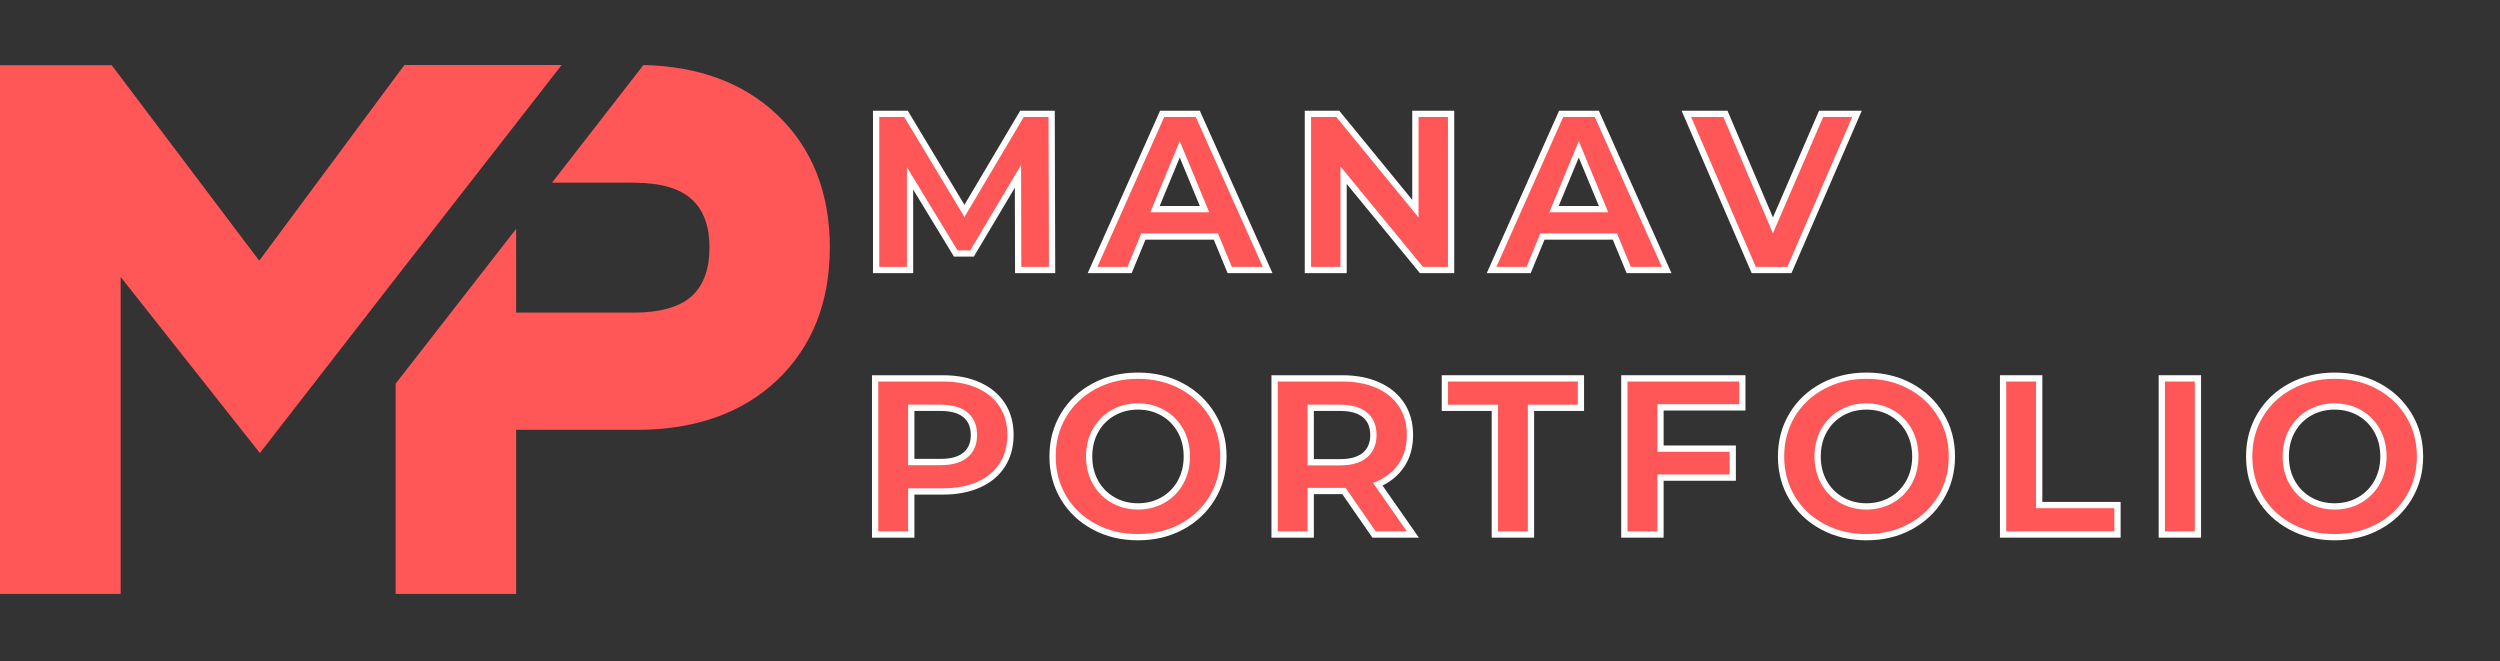 <svg xmlns="http://www.w3.org/2000/svg" xmlns:xlink="http://www.w3.org/1999/xlink" width="514" zoomAndPan="magnify" viewBox="0 0 385.5 102" height="136" preserveAspectRatio="xMidYMid meet" version="1.0"><rect x="0" y="0" width="385.5" height="102" fill="#333333" stroke="none"/><defs><g/><clipPath id="668735f46f"><path d="M 0 10.023 L 128 10.023 L 128 91.668 L 0 91.668 Z M 0 10.023 " clip-rule="nonzero"/></clipPath><clipPath id="37468d11e1"><rect x="0" width="160" y="0" height="43"/></clipPath><clipPath id="85907cbaa9"><rect x="0" width="248" y="0" height="43"/></clipPath><clipPath id="66dd7cd7c8"><rect x="0" width="160" y="0" height="43"/></clipPath><clipPath id="d7f5e963c6"><rect x="0" width="248" y="0" height="43"/></clipPath></defs><g clip-path="url(#668735f46f)"><path fill="#ff5757" d="M 127.957 38.152 C 127.957 46.621 125.219 53.531 119.766 58.676 C 114.418 63.715 107.148 66.277 98.242 66.277 L 79.59 66.277 L 79.59 91.586 L 61.008 91.586 L 61.008 59.16 L 79.59 35.285 L 79.59 48.207 L 97.707 48.207 C 101.852 48.207 104.898 47.312 106.738 45.598 C 108.531 43.883 109.402 41.477 109.402 38.152 C 109.402 34.902 108.531 32.496 106.738 30.805 C 104.898 29.066 101.879 28.172 97.707 28.172 L 85.117 28.172 L 99.215 10.027 C 107.688 10.207 114.598 12.766 119.766 17.629 C 125.219 22.77 127.957 29.68 127.957 38.152 Z M 61.008 42.887 L 86.602 10.027 L 62.367 10.027 L 61.008 11.844 L 39.973 40.199 L 17.223 10.051 L 0 10.051 L 0 91.586 L 18.605 91.586 L 18.605 42.707 L 40.074 69.859 Z M 61.008 42.887 " fill-opacity="1" fill-rule="nonzero"/></g><g transform="matrix(1, 0, 0, 1, 131, 9)"><g clip-path="url(#37468d11e1)"><g fill="#ff5757" fill-opacity="1"><g transform="translate(1.243, 32.634)"><g><path d="M 24.766 0 L 24.734 -14.438 L 17.641 -2.547 L 15.125 -2.547 L 8.078 -14.141 L 8.078 0 L 2.859 0 L 2.859 -24.078 L 7.469 -24.078 L 16.469 -9.109 L 25.344 -24.078 L 29.922 -24.078 L 29.984 0 Z M 24.766 0 "/></g></g></g><g fill="#ff5757" fill-opacity="1"><g transform="translate(37.781, 32.634)"><g><path d="M 18.703 -5.156 L 7.531 -5.156 L 5.406 0 L -0.312 0 L 10.422 -24.078 L 15.922 -24.078 L 26.688 0 L 20.844 0 Z M 16.953 -9.391 L 13.141 -18.609 L 9.312 -9.391 Z M 16.953 -9.391 "/></g></g></g><g fill="#ff5757" fill-opacity="1"><g transform="translate(67.824, 32.634)"><g><path d="M 24.938 -24.078 L 24.938 0 L 20.359 0 L 8.359 -14.609 L 8.359 0 L 2.859 0 L 2.859 -24.078 L 7.469 -24.078 L 19.438 -9.453 L 19.438 -24.078 Z M 24.938 -24.078 "/></g></g></g><g fill="#ff5757" fill-opacity="1"><g transform="translate(99.31, 32.634)"><g><path d="M 18.703 -5.156 L 7.531 -5.156 L 5.406 0 L -0.312 0 L 10.422 -24.078 L 15.922 -24.078 L 26.688 0 L 20.844 0 Z M 16.953 -9.391 L 13.141 -18.609 L 9.312 -9.391 Z M 16.953 -9.391 "/></g></g></g><g fill="#ff5757" fill-opacity="1"><g transform="translate(129.352, 32.634)"><g><path d="M 26 -24.078 L 15.578 0 L 10.078 0 L -0.312 -24.078 L 5.703 -24.078 L 13.031 -6.875 L 20.469 -24.078 Z M 26 -24.078 "/></g></g></g></g></g><g transform="matrix(1, 0, 0, 1, 131, 50)"><g clip-path="url(#85907cbaa9)"><g fill="#ff5757" fill-opacity="1"><g transform="translate(1.09, 32.42)"><g><path d="M 13.281 -24.078 C 15.406 -24.078 17.254 -23.719 18.828 -23 C 20.398 -22.289 21.609 -21.281 22.453 -19.969 C 23.305 -18.664 23.734 -17.125 23.734 -15.344 C 23.734 -13.57 23.305 -12.023 22.453 -10.703 C 21.609 -9.391 20.398 -8.383 18.828 -7.688 C 17.254 -6.988 15.406 -6.641 13.281 -6.641 L 8.422 -6.641 L 8.422 0 L 2.859 0 L 2.859 -24.078 Z M 12.969 -11.172 C 14.633 -11.172 15.906 -11.531 16.781 -12.25 C 17.656 -12.977 18.094 -14.008 18.094 -15.344 C 18.094 -16.695 17.656 -17.734 16.781 -18.453 C 15.906 -19.172 14.633 -19.531 12.969 -19.531 L 8.422 -19.531 L 8.422 -11.172 Z M 12.969 -11.172 "/></g></g></g><g fill="#ff5757" fill-opacity="1"><g transform="translate(29.964, 32.42)"><g><path d="M 14.516 0.406 C 12.016 0.406 9.758 -0.129 7.75 -1.203 C 5.75 -2.273 4.18 -3.758 3.047 -5.656 C 1.91 -7.551 1.344 -9.676 1.344 -12.031 C 1.344 -14.395 1.91 -16.52 3.047 -18.406 C 4.18 -20.301 5.75 -21.785 7.75 -22.859 C 9.758 -23.941 12.016 -24.484 14.516 -24.484 C 17.016 -24.484 19.258 -23.941 21.25 -22.859 C 23.25 -21.785 24.82 -20.301 25.969 -18.406 C 27.113 -16.52 27.688 -14.395 27.688 -12.031 C 27.688 -9.676 27.113 -7.551 25.969 -5.656 C 24.82 -3.758 23.25 -2.273 21.25 -1.203 C 19.258 -0.129 17.016 0.406 14.516 0.406 Z M 14.516 -4.328 C 15.93 -4.328 17.211 -4.656 18.359 -5.312 C 19.504 -5.969 20.406 -6.879 21.062 -8.047 C 21.719 -9.211 22.047 -10.539 22.047 -12.031 C 22.047 -13.52 21.719 -14.848 21.062 -16.016 C 20.406 -17.191 19.504 -18.102 18.359 -18.75 C 17.211 -19.406 15.93 -19.734 14.516 -19.734 C 13.086 -19.734 11.801 -19.406 10.656 -18.75 C 9.508 -18.102 8.609 -17.191 7.953 -16.016 C 7.305 -14.848 6.984 -13.52 6.984 -12.031 C 6.984 -10.539 7.305 -9.211 7.953 -8.047 C 8.609 -6.879 9.508 -5.969 10.656 -5.312 C 11.801 -4.656 13.086 -4.328 14.516 -4.328 Z M 14.516 -4.328 "/></g></g></g><g fill="#ff5757" fill-opacity="1"><g transform="translate(62.687, 32.42)"><g><path d="M 18.188 0 L 13.547 -6.703 L 8.422 -6.703 L 8.422 0 L 2.859 0 L 2.859 -24.078 L 13.281 -24.078 C 15.406 -24.078 17.254 -23.719 18.828 -23 C 20.398 -22.289 21.609 -21.281 22.453 -19.969 C 23.305 -18.664 23.734 -17.125 23.734 -15.344 C 23.734 -13.551 23.301 -12.004 22.438 -10.703 C 21.582 -9.41 20.363 -8.422 18.781 -7.734 L 24.172 0 Z M 18.094 -15.344 C 18.094 -16.695 17.656 -17.734 16.781 -18.453 C 15.906 -19.172 14.633 -19.531 12.969 -19.531 L 8.422 -19.531 L 8.422 -11.141 L 12.969 -11.141 C 14.633 -11.141 15.906 -11.504 16.781 -12.234 C 17.656 -12.973 18.094 -14.008 18.094 -15.344 Z M 18.094 -15.344 "/></g></g></g><g fill="#ff5757" fill-opacity="1"><g transform="translate(91.664, 32.42)"><g><path d="M 7.844 -19.531 L 0.141 -19.531 L 0.141 -24.078 L 21.109 -24.078 L 21.109 -19.531 L 13.406 -19.531 L 13.406 0 L 7.844 0 Z M 7.844 -19.531 "/></g></g></g><g fill="#ff5757" fill-opacity="1"><g transform="translate(116.62, 32.42)"><g><path d="M 8.422 -19.609 L 8.422 -13.234 L 19.562 -13.234 L 19.562 -8.766 L 8.422 -8.766 L 8.422 0 L 2.859 0 L 2.859 -24.078 L 21.047 -24.078 L 21.047 -19.609 Z M 8.422 -19.609 "/></g></g></g><g fill="#ff5757" fill-opacity="1"><g transform="translate(142.297, 32.42)"><g><path d="M 14.516 0.406 C 12.016 0.406 9.758 -0.129 7.75 -1.203 C 5.75 -2.273 4.18 -3.758 3.047 -5.656 C 1.91 -7.551 1.344 -9.676 1.344 -12.031 C 1.344 -14.395 1.91 -16.52 3.047 -18.406 C 4.18 -20.301 5.75 -21.785 7.75 -22.859 C 9.758 -23.941 12.016 -24.484 14.516 -24.484 C 17.016 -24.484 19.258 -23.941 21.25 -22.859 C 23.25 -21.785 24.82 -20.301 25.969 -18.406 C 27.113 -16.52 27.688 -14.395 27.688 -12.031 C 27.688 -9.676 27.113 -7.551 25.969 -5.656 C 24.82 -3.758 23.25 -2.273 21.25 -1.203 C 19.258 -0.129 17.016 0.406 14.516 0.406 Z M 14.516 -4.328 C 15.93 -4.328 17.211 -4.656 18.359 -5.312 C 19.504 -5.969 20.406 -6.879 21.062 -8.047 C 21.719 -9.211 22.047 -10.539 22.047 -12.031 C 22.047 -13.52 21.719 -14.848 21.062 -16.016 C 20.406 -17.191 19.504 -18.102 18.359 -18.75 C 17.211 -19.406 15.93 -19.734 14.516 -19.734 C 13.086 -19.734 11.801 -19.406 10.656 -18.75 C 9.508 -18.102 8.609 -17.191 7.953 -16.016 C 7.305 -14.848 6.984 -13.52 6.984 -12.031 C 6.984 -10.539 7.305 -9.211 7.953 -8.047 C 8.609 -6.879 9.508 -5.969 10.656 -5.312 C 11.801 -4.656 13.086 -4.328 14.516 -4.328 Z M 14.516 -4.328 "/></g></g></g><g fill="#ff5757" fill-opacity="1"><g transform="translate(175.02, 32.42)"><g><path d="M 2.859 -24.078 L 8.422 -24.078 L 8.422 -4.547 L 20.5 -4.547 L 20.5 0 L 2.859 0 Z M 2.859 -24.078 "/></g></g></g><g fill="#ff5757" fill-opacity="1"><g transform="translate(199.495, 32.42)"><g><path d="M 2.859 -24.078 L 8.422 -24.078 L 8.422 0 L 2.859 0 Z M 2.859 -24.078 "/></g></g></g><g fill="#ff5757" fill-opacity="1"><g transform="translate(214.483, 32.42)"><g><path d="M 14.516 0.406 C 12.016 0.406 9.758 -0.129 7.75 -1.203 C 5.75 -2.273 4.18 -3.758 3.047 -5.656 C 1.91 -7.551 1.344 -9.676 1.344 -12.031 C 1.344 -14.395 1.91 -16.52 3.047 -18.406 C 4.18 -20.301 5.75 -21.785 7.75 -22.859 C 9.758 -23.941 12.016 -24.484 14.516 -24.484 C 17.016 -24.484 19.258 -23.941 21.25 -22.859 C 23.25 -21.785 24.82 -20.301 25.969 -18.406 C 27.113 -16.52 27.688 -14.395 27.688 -12.031 C 27.688 -9.676 27.113 -7.551 25.969 -5.656 C 24.82 -3.758 23.25 -2.273 21.25 -1.203 C 19.258 -0.129 17.016 0.406 14.516 0.406 Z M 14.516 -4.328 C 15.93 -4.328 17.211 -4.656 18.359 -5.312 C 19.504 -5.969 20.406 -6.879 21.062 -8.047 C 21.719 -9.211 22.047 -10.539 22.047 -12.031 C 22.047 -13.52 21.719 -14.848 21.062 -16.016 C 20.406 -17.191 19.504 -18.102 18.359 -18.75 C 17.211 -19.406 15.93 -19.734 14.516 -19.734 C 13.086 -19.734 11.801 -19.406 10.656 -18.75 C 9.508 -18.102 8.609 -17.191 7.953 -16.016 C 7.305 -14.848 6.984 -13.52 6.984 -12.031 C 6.984 -10.539 7.305 -9.211 7.953 -8.047 C 8.609 -6.879 9.508 -5.969 10.656 -5.312 C 11.801 -4.656 13.086 -4.328 14.516 -4.328 Z M 14.516 -4.328 "/></g></g></g></g></g><g transform="matrix(1, 0, 0, 1, 131, 9)"><g clip-path="url(#66dd7cd7c8)"><g fill="#ffffff" fill-opacity="1"><g transform="translate(1.243, 32.634)"><g><path d="M 24.277 0 L 24.242 -14.441 L 24.727 -14.445 L 25.141 -14.195 L 17.918 -2.062 L 14.859 -2.062 L 7.668 -13.883 L 8.082 -14.133 L 8.566 -14.133 L 8.566 0.484 L 2.371 0.484 L 2.371 -24.559 L 7.734 -24.559 L 16.887 -9.363 L 16.473 -9.113 L 16.059 -9.359 L 25.07 -24.559 L 30.402 -24.559 L 30.473 0.484 L 24.277 0.484 Z M 25.246 0 L 24.762 0 L 24.762 -0.484 L 29.988 -0.484 L 29.988 0 L 29.504 0 L 29.438 -24.07 L 29.918 -24.074 L 29.918 -23.59 L 25.344 -23.59 L 25.344 -24.074 L 25.762 -23.828 L 16.477 -8.172 L 7.047 -23.824 L 7.461 -24.074 L 7.461 -23.59 L 2.855 -23.59 L 2.855 -24.074 L 3.34 -24.074 L 3.34 0 L 2.855 0 L 2.855 -0.484 L 8.082 -0.484 L 8.082 0 L 7.598 0 L 7.598 -15.859 L 15.543 -2.797 L 15.133 -2.543 L 15.133 -3.027 L 17.641 -3.027 L 17.641 -2.543 L 17.227 -2.793 L 25.207 -16.195 Z M 25.246 0 "/></g></g></g><g fill="#ffffff" fill-opacity="1"><g transform="translate(37.781, 32.634)"><g><path d="M 18.707 -4.676 L 7.531 -4.676 L 7.531 -5.16 L 7.977 -4.973 L 5.723 0.484 L -1.055 0.484 L 10.105 -24.559 L 16.234 -24.559 L 27.434 0.484 L 20.516 0.484 L 18.262 -4.973 L 18.707 -5.16 Z M 19.031 -5.641 L 21.289 -0.184 L 20.84 0 L 20.84 -0.484 L 26.688 -0.484 L 26.688 0 L 26.246 0.199 L 15.48 -23.875 L 15.922 -24.074 L 15.922 -23.59 L 10.422 -23.59 L 10.422 -24.074 L 10.863 -23.875 L 0.133 0.195 L -0.309 0 L -0.309 -0.484 L 5.398 -0.484 L 5.398 0 L 4.953 -0.184 L 7.207 -5.641 Z M 16.508 -9.203 L 12.691 -18.418 L 13.137 -18.605 L 13.582 -18.418 L 9.766 -9.203 L 9.32 -9.387 L 9.32 -9.871 L 16.953 -9.871 L 16.953 -9.387 Z M 17.68 -8.906 L 8.598 -8.906 L 13.137 -19.871 L 17.402 -9.574 Z M 17.68 -8.906 "/></g></g></g><g fill="#ffffff" fill-opacity="1"><g transform="translate(67.824, 32.634)"><g><path d="M 25.418 -24.074 L 25.418 0.484 L 20.129 0.484 L 7.984 -14.309 L 8.355 -14.617 L 8.84 -14.617 L 8.84 0.484 L 2.371 0.484 L 2.371 -24.559 L 7.691 -24.559 L 19.805 -9.766 L 19.43 -9.457 L 18.945 -9.457 L 18.945 -24.559 L 25.418 -24.559 Z M 24.449 -24.074 L 24.934 -24.074 L 24.934 -23.59 L 19.43 -23.59 L 19.43 -24.074 L 19.914 -24.074 L 19.914 -8.102 L 7.09 -23.766 L 7.461 -24.074 L 7.461 -23.59 L 2.855 -23.59 L 2.855 -24.074 L 3.34 -24.074 L 3.34 0 L 2.855 0 L 2.855 -0.484 L 8.355 -0.484 L 8.355 0 L 7.871 0 L 7.871 -15.969 L 20.734 -0.309 L 20.359 0 L 20.359 -0.484 L 24.934 -0.484 L 24.934 0 L 24.449 0 Z M 24.449 -24.074 "/></g></g></g><g fill="#ffffff" fill-opacity="1"><g transform="translate(99.31, 32.634)"><g><path d="M 18.707 -4.676 L 7.531 -4.676 L 7.531 -5.16 L 7.977 -4.973 L 5.723 0.484 L -1.055 0.484 L 10.105 -24.559 L 16.234 -24.559 L 27.434 0.484 L 20.516 0.484 L 18.262 -4.973 L 18.707 -5.16 Z M 19.031 -5.641 L 21.289 -0.184 L 20.84 0 L 20.84 -0.484 L 26.688 -0.484 L 26.688 0 L 26.246 0.199 L 15.48 -23.875 L 15.922 -24.074 L 15.922 -23.59 L 10.422 -23.59 L 10.422 -24.074 L 10.863 -23.875 L 0.133 0.195 L -0.309 0 L -0.309 -0.484 L 5.398 -0.484 L 5.398 0 L 4.953 -0.184 L 7.207 -5.641 Z M 16.508 -9.203 L 12.691 -18.418 L 13.137 -18.605 L 13.582 -18.418 L 9.766 -9.203 L 9.32 -9.387 L 9.32 -9.871 L 16.953 -9.871 L 16.953 -9.387 Z M 17.68 -8.906 L 8.598 -8.906 L 13.137 -19.871 L 17.402 -9.574 Z M 17.68 -8.906 "/></g></g></g><g fill="#ffffff" fill-opacity="1"><g transform="translate(129.352, 32.634)"><g><path d="M 26.441 -23.883 L 15.895 0.484 L 9.758 0.484 L -1.047 -24.559 L 6.027 -24.559 L 13.48 -7.066 L 13.035 -6.879 L 12.59 -7.07 L 20.145 -24.559 L 26.734 -24.559 Z M 25.555 -24.266 L 26 -24.074 L 26 -23.59 L 20.461 -23.59 L 20.461 -24.074 L 20.906 -23.883 L 13.031 -5.652 L 5.266 -23.883 L 5.707 -24.074 L 5.707 -23.59 L -0.309 -23.59 L -0.309 -24.074 L 0.133 -24.266 L 10.52 -0.191 L 10.078 0 L 10.078 -0.484 L 15.578 -0.484 L 15.578 0 L 15.133 -0.191 Z M 25.555 -24.266 "/></g></g></g></g></g><g transform="matrix(1, 0, 0, 1, 131, 50)"><g clip-path="url(#d7f5e963c6)"><g fill="#ffffff" fill-opacity="1"><g transform="translate(1.09, 32.42)"><g><path d="M 13.273 -24.559 C 15.477 -24.559 17.395 -24.188 19.027 -23.449 C 20.684 -22.699 21.961 -21.629 22.863 -20.242 C 23.762 -18.855 24.211 -17.223 24.211 -15.34 C 24.211 -13.477 23.762 -11.848 22.863 -10.449 C 21.965 -9.051 20.684 -7.984 19.023 -7.246 C 17.391 -6.516 15.477 -6.152 13.273 -6.152 L 8.426 -6.152 L 8.426 -6.637 L 8.91 -6.637 L 8.91 0.484 L 2.371 0.484 L 2.371 -24.559 Z M 13.273 -23.59 L 2.855 -23.59 L 2.855 -24.074 L 3.34 -24.074 L 3.34 0 L 2.855 0 L 2.855 -0.484 L 8.426 -0.484 L 8.426 0 L 7.941 0 L 7.941 -7.121 L 13.273 -7.121 C 15.34 -7.121 17.125 -7.457 18.633 -8.129 C 20.113 -8.789 21.254 -9.738 22.051 -10.973 C 22.848 -12.211 23.246 -13.668 23.246 -15.34 C 23.246 -17.031 22.848 -18.492 22.051 -19.719 C 21.254 -20.945 20.113 -21.895 18.629 -22.566 C 17.121 -23.25 15.336 -23.59 13.273 -23.59 Z M 12.965 -11.66 C 14.523 -11.66 15.691 -11.984 16.473 -12.633 C 17.227 -13.258 17.605 -14.16 17.605 -15.34 C 17.605 -16.539 17.227 -17.453 16.473 -18.078 C 15.691 -18.727 14.523 -19.051 12.965 -19.051 L 8.426 -19.051 L 8.426 -19.535 L 8.91 -19.535 L 8.91 -11.176 L 8.426 -11.176 L 8.426 -11.66 Z M 12.965 -10.691 L 7.941 -10.691 L 7.941 -20.016 L 12.965 -20.016 C 14.754 -20.016 16.129 -19.617 17.09 -18.824 C 18.078 -18.004 18.574 -16.844 18.574 -15.34 C 18.574 -13.855 18.078 -12.707 17.09 -11.887 C 16.129 -11.09 14.754 -10.691 12.965 -10.691 Z M 12.965 -10.691 "/></g></g></g><g fill="#ffffff" fill-opacity="1"><g transform="translate(29.964, 32.42)"><g><path d="M 14.512 0.895 C 11.934 0.895 9.605 0.34 7.527 -0.777 C 5.441 -1.898 3.809 -3.441 2.629 -5.41 C 1.449 -7.375 0.859 -9.586 0.859 -12.035 C 0.859 -14.488 1.449 -16.695 2.629 -18.664 C 3.809 -20.633 5.441 -22.176 7.527 -23.297 C 9.605 -24.41 11.934 -24.969 14.512 -24.969 C 17.094 -24.969 19.418 -24.41 21.484 -23.297 C 23.555 -22.176 25.188 -20.633 26.379 -18.668 C 27.57 -16.699 28.168 -14.488 28.168 -12.035 C 28.168 -9.586 27.57 -7.375 26.379 -5.406 C 25.188 -3.441 23.555 -1.898 21.484 -0.777 C 19.418 0.34 17.094 0.895 14.512 0.895 Z M 14.512 -0.07 C 16.93 -0.07 19.102 -0.59 21.023 -1.629 C 22.941 -2.664 24.449 -4.09 25.551 -5.906 C 26.652 -7.723 27.199 -9.766 27.199 -12.035 C 27.199 -14.309 26.652 -16.352 25.551 -18.164 C 24.449 -19.98 22.941 -21.406 21.023 -22.445 C 19.102 -23.484 16.93 -24.004 14.512 -24.004 C 12.094 -24.004 9.918 -23.48 7.984 -22.441 C 6.055 -21.406 4.547 -19.98 3.457 -18.168 C 2.371 -16.352 1.824 -14.309 1.824 -12.035 C 1.824 -9.766 2.371 -7.723 3.457 -5.906 C 4.547 -4.09 6.055 -2.664 7.984 -1.629 C 9.918 -0.59 12.094 -0.07 14.512 -0.07 Z M 14.512 -4.816 C 15.848 -4.816 17.051 -5.121 18.125 -5.734 C 19.191 -6.344 20.031 -7.191 20.641 -8.285 C 21.254 -9.379 21.559 -10.629 21.559 -12.035 C 21.559 -13.441 21.254 -14.695 20.641 -15.789 C 20.031 -16.879 19.191 -17.73 18.125 -18.34 C 17.051 -18.949 15.848 -19.258 14.512 -19.258 C 13.176 -19.258 11.973 -18.949 10.902 -18.34 C 9.832 -17.73 8.992 -16.879 8.383 -15.789 C 7.77 -14.695 7.465 -13.441 7.465 -12.035 C 7.465 -10.629 7.77 -9.379 8.383 -8.285 C 8.992 -7.191 9.832 -6.344 10.902 -5.734 C 11.973 -5.121 13.176 -4.816 14.512 -4.816 Z M 14.512 -3.848 C 13.004 -3.848 11.641 -4.199 10.422 -4.895 C 9.195 -5.59 8.234 -6.562 7.539 -7.812 C 6.844 -9.055 6.496 -10.461 6.496 -12.035 C 6.496 -13.609 6.844 -15.02 7.539 -16.262 C 8.234 -17.508 9.195 -18.48 10.422 -19.18 C 11.641 -19.875 13.004 -20.223 14.512 -20.223 C 16.02 -20.223 17.383 -19.875 18.605 -19.18 C 19.828 -18.48 20.789 -17.508 21.484 -16.262 C 22.18 -15.02 22.527 -13.609 22.527 -12.035 C 22.527 -10.461 22.18 -9.055 21.484 -7.812 C 20.789 -6.562 19.828 -5.59 18.605 -4.895 C 17.383 -4.199 16.02 -3.848 14.512 -3.848 Z M 14.512 -3.848 "/></g></g></g><g fill="#ffffff" fill-opacity="1"><g transform="translate(62.687, 32.42)"><g><path d="M 17.793 0.273 L 13.152 -6.43 L 13.551 -6.707 L 13.551 -6.223 L 8.426 -6.223 L 8.426 -6.707 L 8.91 -6.707 L 8.91 0.484 L 2.371 0.484 L 2.371 -24.559 L 13.273 -24.559 C 15.477 -24.559 17.395 -24.188 19.027 -23.449 C 20.684 -22.699 21.961 -21.629 22.863 -20.242 C 23.762 -18.855 24.211 -17.223 24.211 -15.34 C 24.211 -13.453 23.758 -11.82 22.844 -10.445 C 21.93 -9.07 20.641 -8.02 18.969 -7.293 L 18.777 -7.738 L 19.172 -8.016 L 25.105 0.484 L 17.938 0.484 Z M 18.59 -0.273 L 18.191 0 L 18.191 -0.484 L 24.176 -0.484 L 24.176 0 L 23.781 0.277 L 18.043 -7.945 L 18.586 -8.18 C 20.078 -8.832 21.23 -9.766 22.035 -10.98 C 22.844 -12.195 23.246 -13.648 23.246 -15.34 C 23.246 -17.031 22.848 -18.492 22.051 -19.719 C 21.254 -20.945 20.113 -21.895 18.629 -22.566 C 17.121 -23.25 15.336 -23.59 13.273 -23.59 L 2.855 -23.59 L 2.855 -24.074 L 3.34 -24.074 L 3.34 0 L 2.855 0 L 2.855 -0.484 L 8.426 -0.484 L 8.426 0 L 7.941 0 L 7.941 -7.191 L 13.805 -7.191 Z M 17.605 -15.34 C 17.605 -16.539 17.227 -17.453 16.473 -18.078 C 15.691 -18.727 14.523 -19.051 12.965 -19.051 L 8.426 -19.051 L 8.426 -19.535 L 8.91 -19.535 L 8.91 -11.141 L 8.426 -11.141 L 8.426 -11.625 L 12.965 -11.625 C 14.52 -11.625 15.691 -11.953 16.473 -12.613 C 17.227 -13.25 17.605 -14.16 17.605 -15.34 Z M 18.574 -15.34 C 18.574 -13.859 18.078 -12.703 17.094 -11.871 C 16.133 -11.062 14.758 -10.66 12.965 -10.66 L 7.941 -10.66 L 7.941 -20.016 L 12.965 -20.016 C 14.754 -20.016 16.129 -19.617 17.09 -18.824 C 18.078 -18.004 18.574 -16.844 18.574 -15.34 Z M 18.574 -15.34 "/></g></g></g><g fill="#ffffff" fill-opacity="1"><g transform="translate(91.664, 32.42)"><g><path d="M 7.84 -19.051 L -0.348 -19.051 L -0.348 -24.559 L 21.598 -24.559 L 21.598 -19.051 L 13.414 -19.051 L 13.414 -19.535 L 13.895 -19.535 L 13.895 0.484 L 7.355 0.484 L 7.355 -19.535 L 7.84 -19.535 Z M 8.324 -20.016 L 8.324 0 L 7.84 0 L 7.84 -0.484 L 13.414 -0.484 L 13.414 0 L 12.93 0 L 12.93 -20.016 L 21.117 -20.016 L 21.117 -19.535 L 20.633 -19.535 L 20.633 -24.074 L 21.117 -24.074 L 21.117 -23.59 L 0.137 -23.59 L 0.137 -24.074 L 0.621 -24.074 L 0.621 -19.535 L 0.137 -19.535 L 0.137 -20.016 Z M 8.324 -20.016 "/></g></g></g><g fill="#ffffff" fill-opacity="1"><g transform="translate(116.62, 32.42)"><g><path d="M 8.91 -19.602 L 8.91 -13.238 L 8.426 -13.238 L 8.426 -13.723 L 20.051 -13.723 L 20.051 -8.285 L 8.426 -8.285 L 8.426 -8.77 L 8.91 -8.77 L 8.91 0.484 L 2.371 0.484 L 2.371 -24.559 L 21.531 -24.559 L 21.531 -19.117 L 8.426 -19.117 L 8.426 -19.602 Z M 7.941 -20.086 L 21.047 -20.086 L 21.047 -19.602 L 20.562 -19.602 L 20.562 -24.074 L 21.047 -24.074 L 21.047 -23.59 L 2.855 -23.59 L 2.855 -24.074 L 3.34 -24.074 L 3.34 0 L 2.855 0 L 2.855 -0.484 L 8.426 -0.484 L 8.426 0 L 7.941 0 L 7.941 -9.254 L 19.566 -9.254 L 19.566 -8.77 L 19.086 -8.77 L 19.086 -13.238 L 19.566 -13.238 L 19.566 -12.758 L 7.941 -12.758 Z M 7.941 -20.086 "/></g></g></g><g fill="#ffffff" fill-opacity="1"><g transform="translate(142.297, 32.42)"><g><path d="M 14.512 0.895 C 11.934 0.895 9.605 0.34 7.527 -0.777 C 5.441 -1.898 3.809 -3.441 2.629 -5.41 C 1.449 -7.375 0.859 -9.586 0.859 -12.035 C 0.859 -14.488 1.449 -16.695 2.629 -18.664 C 3.809 -20.633 5.441 -22.176 7.527 -23.297 C 9.605 -24.41 11.934 -24.969 14.512 -24.969 C 17.094 -24.969 19.418 -24.41 21.484 -23.297 C 23.555 -22.176 25.188 -20.633 26.379 -18.668 C 27.57 -16.699 28.168 -14.488 28.168 -12.035 C 28.168 -9.586 27.57 -7.375 26.379 -5.406 C 25.188 -3.441 23.555 -1.898 21.484 -0.777 C 19.418 0.34 17.094 0.895 14.512 0.895 Z M 14.512 -0.07 C 16.93 -0.07 19.102 -0.59 21.023 -1.629 C 22.941 -2.664 24.449 -4.09 25.551 -5.906 C 26.652 -7.723 27.199 -9.766 27.199 -12.035 C 27.199 -14.309 26.652 -16.352 25.551 -18.164 C 24.449 -19.98 22.941 -21.406 21.023 -22.445 C 19.102 -23.484 16.93 -24.004 14.512 -24.004 C 12.094 -24.004 9.918 -23.48 7.984 -22.441 C 6.055 -21.406 4.547 -19.98 3.457 -18.168 C 2.371 -16.352 1.824 -14.309 1.824 -12.035 C 1.824 -9.766 2.371 -7.723 3.457 -5.906 C 4.547 -4.09 6.055 -2.664 7.984 -1.629 C 9.918 -0.59 12.094 -0.07 14.512 -0.07 Z M 14.512 -4.816 C 15.848 -4.816 17.051 -5.121 18.125 -5.734 C 19.191 -6.344 20.031 -7.191 20.641 -8.285 C 21.254 -9.379 21.559 -10.629 21.559 -12.035 C 21.559 -13.441 21.254 -14.695 20.641 -15.789 C 20.031 -16.879 19.191 -17.73 18.125 -18.34 C 17.051 -18.949 15.848 -19.258 14.512 -19.258 C 13.176 -19.258 11.973 -18.949 10.902 -18.34 C 9.832 -17.73 8.992 -16.879 8.383 -15.789 C 7.77 -14.695 7.465 -13.441 7.465 -12.035 C 7.465 -10.629 7.77 -9.379 8.383 -8.285 C 8.992 -7.191 9.832 -6.344 10.902 -5.734 C 11.973 -5.121 13.176 -4.816 14.512 -4.816 Z M 14.512 -3.848 C 13.004 -3.848 11.641 -4.199 10.422 -4.895 C 9.195 -5.59 8.234 -6.562 7.539 -7.812 C 6.844 -9.055 6.496 -10.461 6.496 -12.035 C 6.496 -13.609 6.844 -15.02 7.539 -16.262 C 8.234 -17.508 9.195 -18.48 10.422 -19.18 C 11.641 -19.875 13.004 -20.223 14.512 -20.223 C 16.02 -20.223 17.383 -19.875 18.605 -19.18 C 19.828 -18.48 20.789 -17.508 21.484 -16.262 C 22.18 -15.02 22.527 -13.609 22.527 -12.035 C 22.527 -10.461 22.18 -9.055 21.484 -7.812 C 20.789 -6.562 19.828 -5.59 18.605 -4.895 C 17.383 -4.199 16.02 -3.848 14.512 -3.848 Z M 14.512 -3.848 "/></g></g></g><g fill="#ffffff" fill-opacity="1"><g transform="translate(175.02, 32.42)"><g><path d="M 2.855 -24.559 L 8.91 -24.559 L 8.91 -4.539 L 8.426 -4.539 L 8.426 -5.023 L 20.98 -5.023 L 20.98 0.484 L 2.371 0.484 L 2.371 -24.559 Z M 2.855 -23.59 L 2.855 -24.074 L 3.34 -24.074 L 3.34 0 L 2.855 0 L 2.855 -0.484 L 20.496 -0.484 L 20.496 0 L 20.012 0 L 20.012 -4.539 L 20.496 -4.539 L 20.496 -4.055 L 7.941 -4.055 L 7.941 -24.074 L 8.426 -24.074 L 8.426 -23.59 Z M 2.855 -23.59 "/></g></g></g><g fill="#ffffff" fill-opacity="1"><g transform="translate(199.495, 32.42)"><g><path d="M 2.371 -24.559 L 8.91 -24.559 L 8.91 0.484 L 2.371 0.484 Z M 3.34 -23.59 L 3.34 -0.484 L 7.941 -0.484 L 7.941 -23.59 Z M 3.34 -23.59 "/></g></g></g><g fill="#ffffff" fill-opacity="1"><g transform="translate(214.483, 32.42)"><g><path d="M 14.512 0.895 C 11.934 0.895 9.605 0.34 7.527 -0.777 C 5.441 -1.898 3.809 -3.441 2.629 -5.41 C 1.449 -7.375 0.859 -9.586 0.859 -12.035 C 0.859 -14.488 1.449 -16.695 2.629 -18.664 C 3.809 -20.633 5.441 -22.176 7.527 -23.297 C 9.605 -24.41 11.934 -24.969 14.512 -24.969 C 17.094 -24.969 19.418 -24.41 21.484 -23.297 C 23.555 -22.176 25.188 -20.633 26.379 -18.668 C 27.57 -16.699 28.168 -14.488 28.168 -12.035 C 28.168 -9.586 27.57 -7.375 26.379 -5.406 C 25.188 -3.441 23.555 -1.898 21.484 -0.777 C 19.418 0.34 17.094 0.895 14.512 0.895 Z M 14.512 -0.07 C 16.93 -0.07 19.102 -0.59 21.023 -1.629 C 22.941 -2.664 24.449 -4.09 25.551 -5.906 C 26.652 -7.723 27.199 -9.766 27.199 -12.035 C 27.199 -14.309 26.652 -16.352 25.551 -18.164 C 24.449 -19.98 22.941 -21.406 21.023 -22.445 C 19.102 -23.484 16.93 -24.004 14.512 -24.004 C 12.094 -24.004 9.918 -23.48 7.984 -22.441 C 6.055 -21.406 4.547 -19.98 3.457 -18.168 C 2.371 -16.352 1.824 -14.309 1.824 -12.035 C 1.824 -9.766 2.371 -7.723 3.457 -5.906 C 4.547 -4.09 6.055 -2.664 7.984 -1.629 C 9.918 -0.59 12.094 -0.07 14.512 -0.07 Z M 14.512 -4.816 C 15.848 -4.816 17.051 -5.121 18.125 -5.734 C 19.191 -6.344 20.031 -7.191 20.641 -8.285 C 21.254 -9.379 21.559 -10.629 21.559 -12.035 C 21.559 -13.441 21.254 -14.695 20.641 -15.789 C 20.031 -16.879 19.191 -17.73 18.125 -18.34 C 17.051 -18.949 15.848 -19.258 14.512 -19.258 C 13.176 -19.258 11.973 -18.949 10.902 -18.34 C 9.832 -17.73 8.992 -16.879 8.383 -15.789 C 7.77 -14.695 7.465 -13.441 7.465 -12.035 C 7.465 -10.629 7.77 -9.379 8.383 -8.285 C 8.992 -7.191 9.832 -6.344 10.902 -5.734 C 11.973 -5.121 13.176 -4.816 14.512 -4.816 Z M 14.512 -3.848 C 13.004 -3.848 11.641 -4.199 10.422 -4.895 C 9.195 -5.59 8.234 -6.562 7.539 -7.812 C 6.844 -9.055 6.496 -10.461 6.496 -12.035 C 6.496 -13.609 6.844 -15.02 7.539 -16.262 C 8.234 -17.508 9.195 -18.48 10.422 -19.18 C 11.641 -19.875 13.004 -20.223 14.512 -20.223 C 16.02 -20.223 17.383 -19.875 18.605 -19.18 C 19.828 -18.48 20.789 -17.508 21.484 -16.262 C 22.18 -15.02 22.527 -13.609 22.527 -12.035 C 22.527 -10.461 22.18 -9.055 21.484 -7.812 C 20.789 -6.562 19.828 -5.59 18.605 -4.895 C 17.383 -4.199 16.02 -3.848 14.512 -3.848 Z M 14.512 -3.848 "/></g></g></g></g></g></svg>